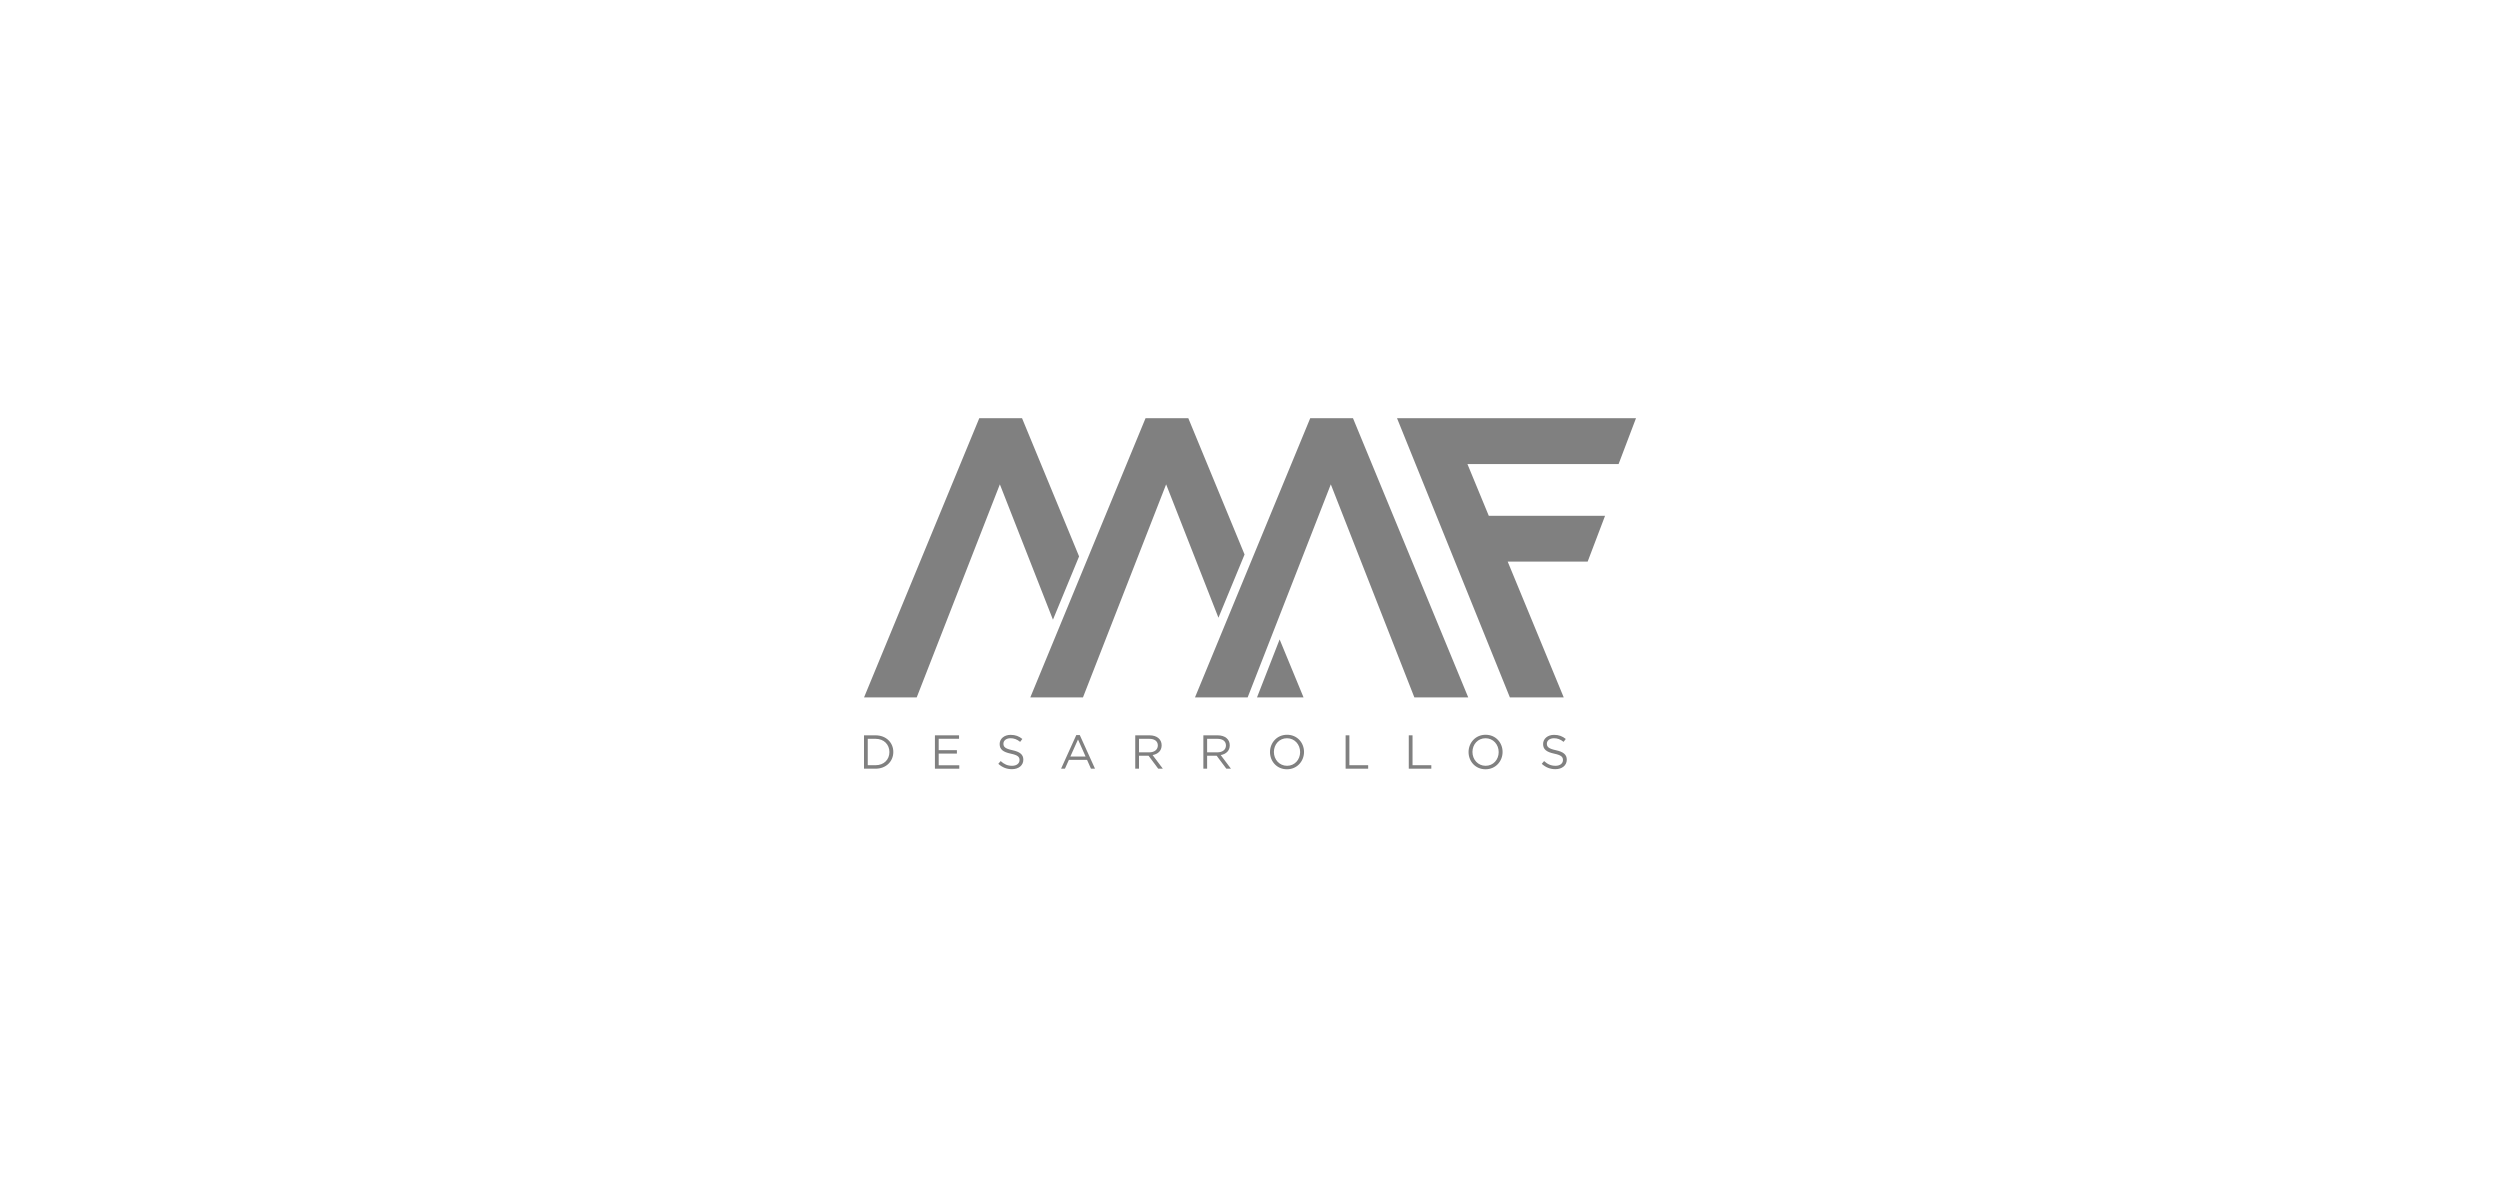 <?xml version="1.0" encoding="utf-8"?>
<!-- Generator: Adobe Illustrator 15.0.0, SVG Export Plug-In . SVG Version: 6.00 Build 0)  -->
<!DOCTYPE svg PUBLIC "-//W3C//DTD SVG 1.1//EN" "http://www.w3.org/Graphics/SVG/1.1/DTD/svg11.dtd">
<svg version="1.1" id="Layer_1" xmlns="http://www.w3.org/2000/svg" xmlns:xlink="http://www.w3.org/1999/xlink" x="0px" y="0px"
	 width="320px" height="154px" viewBox="0 0 320 154" enable-background="new 0 0 320 154" xml:space="preserve">
<g>
	<g>
		<polygon fill="#808080" points="138.123,71.22 130.822,53.532 125.347,53.532 110.597,89.27 117.338,89.27 127.983,61.997 
			134.778,79.322 		"/>
	</g>
	<polygon fill="#808080" points="207.179,59.4 209.407,53.532 185.409,53.532 184.31,53.532 178.82,53.532 193.266,89.27 
		200.159,89.27 192.986,71.889 203.219,71.889 205.448,66.02 190.564,66.02 187.832,59.4 	"/>
	<g>
		<polygon fill="#808080" points="159.304,70.975 152.104,53.532 146.629,53.532 131.878,89.27 138.619,89.27 149.265,61.997 
			155.961,79.069 		"/>
		<polygon fill="#808080" points="160.895,89.27 166.855,89.27 163.792,81.846 		"/>
	</g>
	<g>
		<path fill="#808080" d="M159.698,89.27h-6.741l14.751-35.737h5.475l14.751,35.737h-6.895l-10.695-27.272L159.698,89.27z"/>
	</g>
	<g>
		<path fill="#808080" d="M112.074,98.393h-1.482v-4.271h1.482c1.342,0,2.27,0.922,2.27,2.131
			C114.344,97.459,113.416,98.393,112.074,98.393z M112.074,94.568h-1.001v3.379h1.001c1.079,0,1.77-0.73,1.77-1.684
			C113.844,95.312,113.154,94.568,112.074,94.568z"/>
		<path fill="#808080" d="M122.757,94.562h-2.605v1.459h2.331v0.438h-2.331v1.496h2.636v0.438h-3.118v-4.271h3.088V94.562z"/>
		<path fill="#808080" d="M129.596,96.027c0.952,0.207,1.391,0.555,1.391,1.213c0,0.738-0.609,1.215-1.458,1.215
			c-0.677,0-1.232-0.227-1.745-0.684l0.3-0.354c0.445,0.402,0.872,0.604,1.464,0.604c0.573,0,0.952-0.299,0.952-0.732
			c0-0.402-0.214-0.629-1.11-0.818c-0.982-0.213-1.435-0.531-1.435-1.238c0-0.682,0.593-1.172,1.404-1.172
			c0.621,0,1.067,0.178,1.501,0.525l-0.281,0.373c-0.396-0.324-0.793-0.465-1.232-0.465c-0.556,0-0.909,0.305-0.909,0.695
			C128.437,95.598,128.656,95.826,129.596,96.027z"/>
		<path fill="#808080" d="M140.161,98.393h-0.518l-0.5-1.129h-2.325l-0.507,1.129h-0.494l1.946-4.301h0.451L140.161,98.393z
			 M137.984,94.652l-0.976,2.18h1.945L137.984,94.652z"/>
		<path fill="#808080" d="M148.251,98.393l-1.238-1.66h-1.221v1.66h-0.481v-4.271h1.836c0.94,0,1.544,0.508,1.544,1.275
			c0,0.715-0.488,1.129-1.159,1.252l1.312,1.744H148.251z M147.111,94.568h-1.318v1.732h1.312c0.641,0,1.098-0.33,1.098-0.885
			C148.202,94.885,147.8,94.568,147.111,94.568z"/>
		<path fill="#808080" d="M156.97,98.393l-1.239-1.66h-1.22v1.66h-0.481v-4.271h1.836c0.939,0,1.544,0.508,1.544,1.275
			c0,0.715-0.488,1.129-1.159,1.252l1.312,1.744H156.97z M155.829,94.568h-1.318v1.732h1.312c0.641,0,1.099-0.33,1.099-0.885
			C156.921,94.885,156.518,94.568,155.829,94.568z"/>
		<path fill="#808080" d="M164.731,98.467c-1.301,0-2.172-1.02-2.172-2.203s0.883-2.215,2.184-2.215c1.3,0,2.172,1.018,2.172,2.203
			C166.914,97.436,166.029,98.467,164.731,98.467z M164.731,94.494c-0.977,0-1.673,0.781-1.673,1.758s0.708,1.77,1.685,1.77
			s1.672-0.781,1.672-1.758C166.414,95.289,165.707,94.494,164.731,94.494z"/>
		<path fill="#808080" d="M172.24,94.121h0.481v3.826h2.404v0.445h-2.886V94.121z"/>
		<path fill="#808080" d="M180.324,94.121h0.48v3.826h2.405v0.445h-2.886V94.121z"/>
		<path fill="#808080" d="M190.146,98.467c-1.3,0-2.171-1.02-2.171-2.203s0.883-2.215,2.183-2.215c1.301,0,2.173,1.018,2.173,2.203
			C192.33,97.436,191.445,98.467,190.146,98.467z M190.146,94.494c-0.976,0-1.672,0.781-1.672,1.758s0.708,1.77,1.684,1.77
			c0.978,0,1.673-0.781,1.673-1.758C191.83,95.289,191.123,94.494,190.146,94.494z"/>
		<path fill="#808080" d="M199.156,96.027c0.952,0.207,1.392,0.555,1.392,1.213c0,0.738-0.61,1.215-1.458,1.215
			c-0.678,0-1.232-0.227-1.746-0.684l0.3-0.354c0.445,0.402,0.873,0.604,1.465,0.604c0.573,0,0.951-0.299,0.951-0.732
			c0-0.402-0.213-0.629-1.11-0.818c-0.981-0.213-1.434-0.531-1.434-1.238c0-0.682,0.592-1.172,1.403-1.172
			c0.622,0,1.068,0.178,1.501,0.525l-0.281,0.373c-0.396-0.324-0.793-0.465-1.231-0.465c-0.556,0-0.909,0.305-0.909,0.695
			C197.997,95.598,198.216,95.826,199.156,96.027z"/>
	</g>
</g>
</svg>
